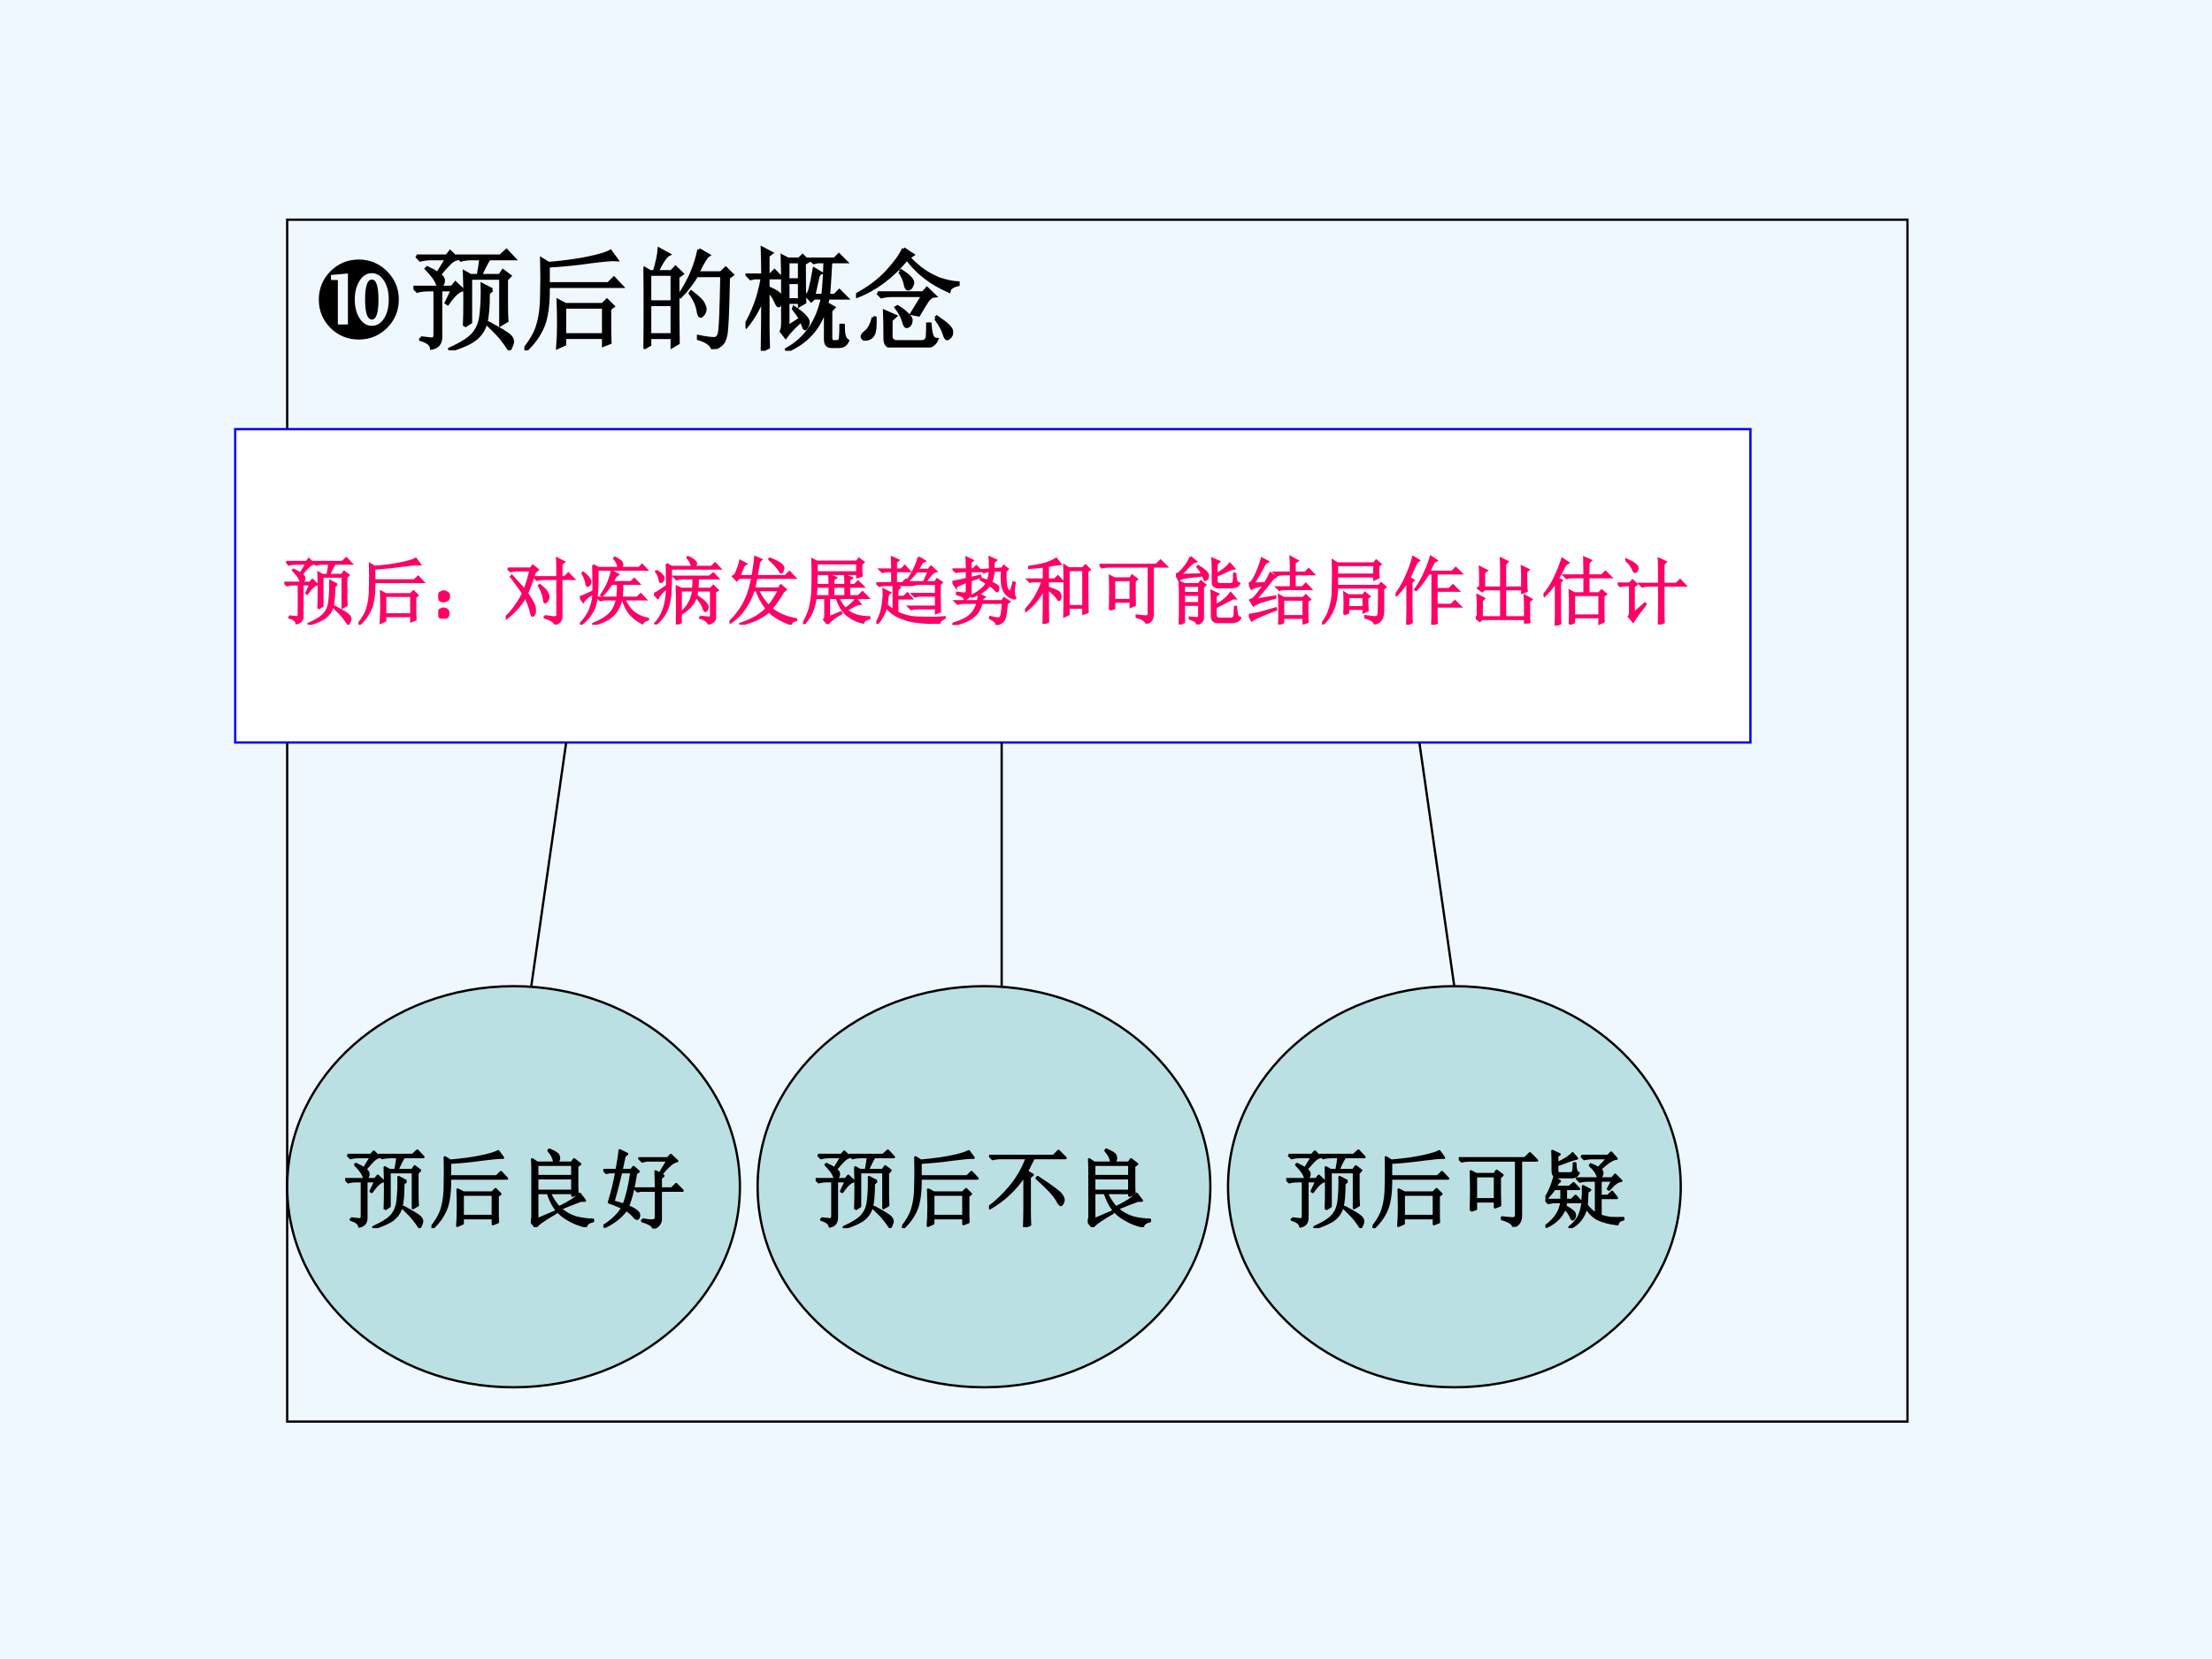 <?xml version="1.0" encoding="UTF-8" standalone="no"?>
<!DOCTYPE svg PUBLIC "-//W3C//DTD SVG 1.1//EN" "http://www.w3.org/Graphics/SVG/1.1/DTD/svg11.dtd">
<svg xmlns="http://www.w3.org/2000/svg" xmlns:xlink="http://www.w3.org/1999/xlink" version="1.1" width="720pt" height="540pt" viewBox="0 0 720 540">
<rect x="0" y="0" width="720" height="540" fill="#333333" stroke="none"/>
<g enable-background="new">
<g>
<g id="Layer-1" data-name="Artifact">
<clipPath id="cp43">
<path transform="matrix(1,0,0,-1,0,540)" d="M 0 0 L 720 0 L 720 540 L 0 540 Z " fill-rule="evenodd"/>
</clipPath>
<g clip-path="url(#cp43)">
<path transform="matrix(1,0,0,-1,0,540)" d="M 0 0 L 720 0 L 720 540 L 0 540 Z " fill="#f0f8ff" fill-rule="evenodd"/>
</g>
</g>
<g id="Layer-1" data-name="P">
<path transform="matrix(1,0,0,-1,0,540)" stroke-width=".75" stroke-linecap="butt" stroke-miterlimit="10" stroke-linejoin="miter" fill="none" stroke="#000000" d="M 93.48 77.28 L 620.88 77.28 L 620.88 468.48 L 93.48 468.48 Z "/>
</g>
<g id="Layer-1" data-name="P">
<clipPath id="cp44">
<path transform="matrix(1,0,0,-1,0,540)" d="M 0 0 L 720 0 L 720 540 L 0 540 Z " fill-rule="evenodd"/>
</clipPath>
<g clip-path="url(#cp44)">
<symbol id="font_2d_77">
<path d="M 0 .361 C 0 .461 .035 .546 .105 .617 C .176 .687 .261 .723 .361 .723 C .461 .723 .546 .687 .617 .617 C .687 .546 .723 .461 .723 .361 C .723 .261 .687 .176 .617 .105 C .546 .035 .461 0 .361 0 C .261 0 .176 .035 .105 .105 C .035 .176 0 .261 0 .361 M .172 .136 L .263 .136 L .263 .597 L .109 .583 L .111 .538 L .172 .538 L .172 .136 M .479 .124 C .524 .124 .56 .146 .589 .19 C .618 .235 .632 .292 .632 .361 C .632 .43 .618 .487 .589 .532 C .56 .577 .524 .6 .479 .6 C .434 .6 .398 .577 .369 .532 C .34 .487 .325 .43 .325 .361 C .325 .293 .34 .236 .369 .191 C .398 .146 .434 .124 .479 .124 M .479 .181 C .439 .181 .418 .241 .418 .361 C .418 .482 .439 .542 .479 .542 C .519 .542 .539 .482 .539 .361 C .539 .241 .519 .181 .479 .181 Z "/>
</symbol>
<use xlink:href="#font_2d_77" transform="matrix(36.024,0,0,-36.024,103.773,110.52)"/>
</g>
</g>
<g id="Layer-1" data-name="P">
<clipPath id="cp46">
<path transform="matrix(1,0,0,-1,0,540)" d="M 0 0 L 720 0 L 720 540 L 0 540 Z " fill-rule="evenodd"/>
</clipPath>
<g clip-path="url(#cp46)">
<symbol id="font_2f_4eb4">
<path d="M .027 .852 L .301 .852 L .332 .891 L .395 .828 C .371 .823 .348 .809 .324 .785 C .303 .764 .273 .73 .234 .684 C .26 .665 .272 .647 .27 .629 C .27 .611 .264 .598 .254 .59 C .246 .582 .241 .578 .238 .578 C .228 .578 .219 .59 .211 .613 C .198 .645 .167 .686 .117 .738 L .125 .746 C .164 .728 .195 .711 .219 .695 L .301 .828 L .156 .828 C .122 .828 .091 .824 .062 .816 L .027 .852 M .066 .113 C .113 .108 .146 .104 .164 .102 C .185 .102 .195 .115 .195 .141 L .195 .547 L .129 .547 C .095 .547 .064 .543 .035 .535 L 0 .57 L .348 .57 L .379 .609 L .445 .547 C .409 .542 .363 .5 .309 .422 L .297 .43 L .352 .547 L .246 .547 L .246 .121 C .246 .064 .219 .03 .164 .02 C .161 .053 .129 .079 .066 .098 L .066 .113 M .461 .219 C .464 .286 .465 .365 .465 .453 C .465 .544 .464 .629 .461 .707 L .516 .676 L .586 .676 C .599 .749 .607 .799 .609 .828 L .523 .828 C .49 .828 .458 .824 .43 .816 L .395 .852 L .785 .852 L .84 .902 L .91 .828 L .684 .828 C .665 .802 .639 .751 .605 .676 L .781 .676 L .809 .719 L .871 .672 L .84 .641 L .84 .402 C .84 .358 .841 .312 .844 .266 L .789 .234 L .789 .652 L .516 .652 L .516 .254 L .461 .219 M .711 .547 L .676 .516 C .676 .391 .668 .299 .652 .242 C .637 .188 .607 .142 .562 .105 C .518 .069 .441 .034 .332 0 L .328 .012 C .443 .064 .517 .113 .551 .16 C .587 .207 .608 .268 .613 .344 C .621 .422 .624 .505 .621 .594 L .711 .547 M .68 .246 C .792 .186 .855 .147 .871 .129 C .887 .113 .895 .096 .895 .078 C .895 .068 .891 .055 .883 .039 C .878 .021 .872 .012 .867 .012 C .862 .012 .857 .017 .852 .027 C .839 .048 .822 .072 .801 .098 C .783 .124 .74 .169 .672 .234 L .68 .246 Z "/>
</symbol>
<symbol id="font_2f_a3e">
<path d="M 0 .012 C .065 .092 .107 .169 .125 .242 C .146 .315 .156 .402 .156 .504 C .159 .608 .159 .715 .156 .824 L .219 .785 C .367 .798 .49 .815 .586 .836 C .682 .857 .746 .876 .777 .895 L .832 .82 C .798 .823 .721 .816 .602 .801 C .479 .783 .35 .77 .215 .762 L .215 .602 L .758 .602 L .809 .652 L .879 .578 L .215 .578 C .217 .422 .202 .302 .168 .219 C .134 .138 .082 .065 .012 0 L 0 .012 M .77 .375 L .77 .176 C .77 .137 .771 .102 .773 .07 L .715 .047 L .715 .117 L .363 .117 L .363 .055 L .301 .027 C .306 .087 .309 .158 .309 .238 C .309 .322 .307 .392 .305 .449 L .371 .414 L .707 .414 L .746 .453 L .801 .398 L .77 .375 M .363 .391 L .363 .141 L .715 .141 L .715 .391 L .363 .391 Z "/>
</symbol>
<symbol id="font_2f_2cb4">
<path d="M .055 .676 L .055 .426 L .258 .426 L .258 .676 L .055 .676 M .055 .402 L .055 .129 L .258 .129 L .258 .402 L .055 .402 M .309 .652 C .309 .348 .31 .148 .312 .055 L .258 .023 L .258 .105 L .055 .105 L .055 .039 L 0 .008 C .003 .13 .004 .251 .004 .371 C .004 .493 .003 .615 0 .734 L .059 .699 L .098 .699 C .124 .788 .138 .855 .141 .902 L .227 .855 C .201 .842 .165 .79 .121 .699 L .25 .699 L .289 .738 L .348 .68 L .309 .652 M .5 .898 L .586 .848 C .565 .835 .533 .781 .488 .688 L .699 .688 L .742 .73 L .801 .672 L .766 .645 C .76 .34 .753 .167 .742 .125 C .734 .086 .721 .059 .703 .043 C .688 .027 .661 .013 .625 0 C .612 .042 .569 .073 .496 .094 L .496 .113 C .561 .1 .608 .094 .637 .094 C .665 .094 .682 .116 .688 .16 C .695 .204 .702 .372 .707 .664 L .48 .664 C .434 .589 .384 .525 .332 .473 L .32 .48 C .375 .564 .415 .638 .441 .703 C .467 .768 .487 .833 .5 .898 M .43 .516 C .492 .469 .529 .434 .539 .41 C .549 .389 .555 .374 .555 .363 C .555 .345 .549 .329 .539 .316 C .529 .303 .521 .297 .516 .297 C .505 .297 .497 .315 .492 .352 C .482 .404 .458 .454 .422 .504 L .43 .516 Z "/>
</symbol>
<symbol id="font_2f_1fb2">
<path d="M .383 .805 L .383 .641 L .488 .641 L .488 .805 L .383 .805 M .383 .617 L .383 .461 L .488 .461 L .488 .617 L .383 .617 M .383 .215 L .496 .289 C .488 .307 .467 .337 .434 .379 L .438 .391 C .49 .357 .523 .329 .539 .309 C .557 .29 .566 .273 .566 .258 C .566 .245 .562 .232 .555 .219 C .547 .206 .542 .199 .539 .199 C .534 .199 .53 .204 .527 .215 C .52 .233 .512 .253 .504 .273 C .444 .221 .397 .172 .363 .125 L .324 .176 C .332 .191 .336 .216 .336 .25 L .336 .645 C .336 .697 .335 .767 .332 .855 L .383 .828 L .484 .828 L .516 .859 L .566 .809 L .531 .789 C .531 .625 .533 .508 .535 .438 L .488 .41 L .488 .438 L .383 .438 L .383 .215 M .746 .477 L .734 .426 L .797 .391 L .77 .363 L .77 .117 C .77 .094 .779 .082 .797 .082 L .824 .082 C .848 .082 .859 .096 .859 .125 C .862 .156 .863 .191 .863 .23 L .883 .23 C .883 .191 .885 .16 .891 .137 C .898 .113 .909 .098 .922 .09 C .914 .072 .904 .059 .891 .051 C .878 .043 .861 .039 .84 .039 L .777 .039 C .741 .039 .723 .06 .723 .102 L .723 .387 C .668 .204 .552 .076 .375 0 L .371 .012 C .543 .108 .651 .263 .695 .477 L .621 .477 L .594 .453 L .551 .5 C .566 .508 .578 .53 .586 .566 C .596 .603 .608 .66 .621 .738 L .68 .703 C .667 .698 .658 .684 .652 .66 C .647 .634 .635 .581 .617 .5 L .699 .5 C .707 .557 .714 .659 .719 .805 L .652 .805 L .617 .797 L .586 .828 L .805 .828 L .844 .867 L .906 .805 L .77 .805 C .762 .659 .755 .557 .75 .5 L .805 .5 L .848 .543 L .914 .477 L .746 .477 M .203 .223 C .203 .186 .204 .122 .207 .031 L .152 .004 C .155 .158 .156 .315 .156 .477 C .122 .385 .073 .299 .008 .219 L 0 .23 C .034 .29 .064 .354 .09 .422 C .116 .492 .137 .572 .152 .66 L .082 .66 L .047 .652 L .016 .684 L .156 .684 C .156 .754 .155 .835 .152 .926 L .234 .883 L .203 .859 L .203 .684 L .223 .684 L .262 .723 L .324 .66 L .203 .66 L .203 .57 C .253 .549 .285 .531 .301 .516 C .316 .5 .324 .484 .324 .469 C .324 .458 .32 .445 .312 .43 C .307 .414 .303 .406 .301 .406 C .293 .406 .284 .419 .273 .445 C .258 .482 .234 .516 .203 .547 L .203 .223 Z "/>
</symbol>
<symbol id="font_2f_1625">
<path d="M .43 .892 L .512 .837 L .477 .814 C .497 .788 .534 .754 .586 .712 C .638 .673 .694 .642 .754 .618 C .816 .598 .872 .586 .922 .583 L .922 .568 C .872 .557 .845 .538 .84 .509 C .678 .579 .552 .677 .461 .802 C .326 .638 .174 .525 .008 .462 L 0 .474 C .112 .534 .206 .604 .281 .685 C .357 .768 .406 .837 .43 .892 M .395 .685 L .406 .693 C .44 .672 .466 .652 .484 .634 C .503 .616 .512 .599 .512 .583 C .512 .578 .509 .57 .504 .56 C .501 .549 .496 .542 .488 .536 C .48 .531 .474 .529 .469 .529 C .458 .529 .451 .543 .445 .572 C .438 .608 .421 .646 .395 .685 M .195 .493 L .605 .493 L .641 .533 L .711 .466 C .685 .464 .663 .449 .645 .423 C .629 .4 .603 .357 .566 .294 L .504 .306 C .53 .348 .564 .402 .605 .47 L .324 .47 C .29 .47 .259 .466 .23 .458 L .195 .493 M .262 .099 C .262 .195 .26 .271 .258 .326 L .355 .283 L .316 .247 L .316 .122 C .311 .076 .329 .052 .371 .052 L .594 .052 C .625 .052 .642 .069 .645 .103 C .647 .139 .648 .176 .648 .212 L .668 .212 C .671 .171 .676 .137 .684 .111 C .691 .087 .707 .074 .73 .072 C .71 .027 .674 .005 .625 .005 L .34 .005 C .283 0 .257 .031 .262 .099 M .719 .263 L .73 .275 C .78 .241 .815 .214 .836 .193 C .857 .172 .866 .152 .863 .134 C .863 .118 .858 .105 .848 .095 C .837 .085 .829 .079 .824 .079 C .814 .079 .805 .094 .797 .122 C .786 .161 .76 .208 .719 .263 M .156 .271 L .172 .267 C .174 .191 .169 .142 .156 .118 C .146 .098 .13 .085 .109 .079 C .089 .074 .074 .074 .066 .079 C .059 .087 .055 .094 .055 .099 C .055 .109 .066 .124 .09 .142 C .118 .165 .141 .208 .156 .271 M .363 .361 L .375 .368 C .417 .342 .448 .318 .469 .294 C .492 .273 .501 .254 .496 .236 C .493 .217 .487 .204 .477 .197 C .469 .191 .462 .189 .457 .189 C .447 .189 .438 .204 .43 .236 C .419 .275 .397 .316 .363 .361 Z "/>
</symbol>
<use xlink:href="#font_2f_4eb4" transform="matrix(36.024,0,0,-36.024,134.579,114.038)"/>
<use xlink:href="#font_2f_a3e" transform="matrix(36.024,0,0,-36.024,170.699,114.038)"/>
<use xlink:href="#font_2f_2cb4" transform="matrix(36.024,0,0,-36.024,209.492,113.616)"/>
<use xlink:href="#font_2f_1fb2" transform="matrix(36.024,0,0,-36.024,242.657,114.179)"/>
<use xlink:href="#font_2f_1625" transform="matrix(36.024,0,0,-36.024,278.636,113.1)"/>
<use xlink:href="#font_2f_4eb4" stroke-width=".029" stroke-linecap="butt" stroke-miterlimit="10" stroke-linejoin="miter" transform="matrix(36.024,0,0,-36.024,134.579,114.038)" fill="none" stroke="#000000"/>
<use xlink:href="#font_2f_a3e" stroke-width=".029" stroke-linecap="butt" stroke-miterlimit="10" stroke-linejoin="miter" transform="matrix(36.024,0,0,-36.024,170.699,114.038)" fill="none" stroke="#000000"/>
<use xlink:href="#font_2f_2cb4" stroke-width=".029" stroke-linecap="butt" stroke-miterlimit="10" stroke-linejoin="miter" transform="matrix(36.024,0,0,-36.024,209.492,113.616)" fill="none" stroke="#000000"/>
<use xlink:href="#font_2f_1fb2" stroke-width=".029" stroke-linecap="butt" stroke-miterlimit="10" stroke-linejoin="miter" transform="matrix(36.024,0,0,-36.024,242.657,114.179)" fill="none" stroke="#000000"/>
<use xlink:href="#font_2f_1625" stroke-width=".029" stroke-linecap="butt" stroke-miterlimit="10" stroke-linejoin="miter" transform="matrix(36.024,0,0,-36.024,278.636,113.1)" fill="none" stroke="#000000"/>
</g>
</g>
<g id="Layer-1" data-name="P">
<path transform="matrix(1,0,0,-1,0,540)" d="M 76.56 298.32 L 569.76 298.32 L 569.76 400.32 L 76.56 400.32 Z " fill="#ffffff" fill-rule="evenodd"/>
<path transform="matrix(1,0,0,-1,0,540)" stroke-width=".75" stroke-linecap="butt" stroke-miterlimit="10" stroke-linejoin="miter" fill="none" stroke="#0000ff" d="M 76.56 298.32 L 569.76 298.32 L 569.76 400.32 L 76.56 400.32 Z "/>
</g>
<g id="Layer-1" data-name="P">
<clipPath id="cp48">
<path transform="matrix(1,0,0,-1,0,540)" d="M 0 0 L 720 0 L 720 540 L 0 540 Z " fill-rule="evenodd"/>
</clipPath>
<g clip-path="url(#cp48)">
<symbol id="font_2f_2d6">
<path d="M .117 .121 C .133 .111 .139 .092 .137 .066 C .137 .043 .128 .026 .109 .016 C .091 .005 .078 0 .07 0 C .062 0 .049 .005 .031 .016 C .013 .026 .003 .044 0 .07 C 0 .096 .008 .113 .023 .121 C .042 .132 .057 .137 .07 .137 C .086 .137 .102 .132 .117 .121 M .117 .355 C .135 .348 .145 .329 .145 .301 C .145 .275 .134 .257 .113 .246 C .092 .238 .078 .234 .07 .234 C .057 .234 .042 .24 .023 .25 C .008 .263 0 .281 0 .305 C .003 .331 .013 .348 .031 .355 C .049 .366 .064 .371 .074 .371 C .085 .371 .099 .366 .117 .355 Z "/>
</symbol>
<symbol id="font_2f_1229">
<path d="M .027 .758 L .336 .758 L .367 .797 L .434 .742 L .395 .711 C .358 .596 .323 .5 .289 .422 C .341 .346 .372 .292 .383 .258 C .393 .227 .397 .199 .395 .176 C .395 .155 .389 .139 .379 .129 C .371 .121 .366 .117 .363 .117 C .353 .117 .344 .139 .336 .184 C .323 .236 .299 .299 .266 .375 C .24 .328 .206 .28 .164 .23 C .122 .181 .069 .13 .004 .078 L 0 .098 C .047 .142 .091 .194 .133 .254 C .177 .316 .211 .372 .234 .422 C .159 .529 .104 .604 .07 .648 L .082 .66 C .139 .598 .197 .534 .254 .469 C .28 .536 .307 .625 .336 .734 L .156 .734 C .122 .734 .091 .73 .062 .723 L .027 .758 M .527 .113 C .608 .1 .656 .095 .672 .098 C .69 .1 .699 .111 .699 .129 L .699 .617 L .516 .617 C .482 .617 .451 .613 .422 .605 L .387 .641 L .699 .641 L .699 .773 C .699 .82 .698 .861 .695 .895 L .789 .848 L .754 .816 L .754 .641 L .797 .641 L .848 .691 L .922 .617 L .754 .617 L .754 .102 C .754 .057 .725 .023 .668 0 C .668 .031 .621 .062 .527 .094 L .527 .113 M .449 .527 L .461 .535 C .516 .491 .548 .457 .559 .434 C .572 .41 .578 .391 .578 .375 C .578 .357 .572 .339 .559 .32 C .546 .305 .538 .297 .535 .297 C .525 .297 .518 .315 .516 .352 C .508 .401 .486 .46 .449 .527 Z "/>
</symbol>
<symbol id="font_2f_2bee">
<path d="M .484 .656 L .441 .578 L .695 .578 L .738 .621 L .801 .555 L .574 .555 C .574 .474 .572 .411 .566 .367 L .777 .367 L .824 .414 L .891 .344 L .602 .344 C .638 .263 .684 .202 .738 .16 C .796 .118 .857 .092 .922 .082 L .922 .07 C .883 .062 .858 .046 .848 .02 C .777 .056 .72 .1 .676 .152 C .634 .207 .603 .271 .582 .344 L .562 .344 C .539 .245 .496 .169 .434 .117 C .374 .065 .289 .026 .18 0 L .18 .012 C .281 .053 .355 .098 .402 .145 C .449 .191 .483 .258 .504 .344 L .371 .344 C .337 .344 .306 .34 .277 .332 L .242 .367 L .508 .367 C .513 .404 .516 .466 .516 .555 L .43 .555 C .38 .482 .337 .428 .301 .395 L .289 .402 C .333 .467 .366 .526 .387 .578 C .408 .633 .423 .682 .434 .727 L .516 .68 L .484 .656 M .18 .809 L .25 .77 L .523 .77 C .521 .788 .516 .807 .508 .828 C .5 .852 .486 .875 .465 .898 L .473 .91 C .533 .879 .564 .857 .566 .844 C .572 .833 .574 .826 .574 .82 C .574 .805 .566 .788 .551 .77 L .801 .77 L .844 .812 L .906 .746 L .238 .746 C .241 .592 .237 .47 .227 .379 C .219 .29 .195 .216 .156 .156 C .12 .099 .073 .048 .016 .004 L .008 .016 C .12 .13 .178 .268 .184 .43 C .108 .383 .061 .344 .043 .312 L 0 .375 C .031 .383 .092 .409 .184 .453 C .184 .622 .182 .741 .18 .809 M .043 .707 C .095 .665 .124 .635 .129 .617 C .137 .602 .141 .589 .141 .578 C .141 .562 .135 .549 .125 .539 C .115 .531 .108 .527 .105 .527 C .095 .527 .089 .54 .086 .566 C .081 .6 .064 .645 .035 .699 L .043 .707 Z "/>
</symbol>
<symbol id="font_2f_2bf5">
<path d="M .172 .82 L .238 .781 L .516 .781 C .513 .799 .508 .816 .5 .832 C .495 .85 .479 .875 .453 .906 L .461 .914 C .508 .893 .538 .875 .551 .859 C .564 .846 .57 .836 .57 .828 C .57 .815 .56 .799 .539 .781 L .781 .781 L .828 .828 L .895 .758 L .23 .758 C .23 .615 .228 .507 .223 .434 C .22 .363 .206 .29 .18 .215 C .154 .142 .102 .07 .023 0 L .016 .012 C .122 .124 .176 .288 .176 .504 C .108 .439 .066 .391 .051 .359 L 0 .414 C .021 .419 .079 .456 .176 .523 C .176 .643 .174 .742 .172 .82 M .035 .727 C .074 .703 .1 .682 .113 .664 C .126 .648 .132 .633 .129 .617 C .126 .602 .117 .589 .102 .578 C .089 .568 .079 .579 .074 .613 C .069 .647 .053 .682 .027 .719 L .035 .727 M .625 .105 C .708 .095 .754 .091 .762 .094 C .77 .096 .773 .104 .773 .117 L .773 .461 L .586 .461 C .576 .331 .507 .228 .379 .152 L .371 .164 C .462 .242 .516 .341 .531 .461 L .363 .461 L .363 .027 L .309 .004 C .311 .087 .312 .171 .312 .254 C .312 .34 .311 .426 .309 .512 L .371 .484 L .531 .484 C .534 .526 .535 .573 .535 .625 L .398 .625 C .365 .625 .333 .621 .305 .613 L .27 .648 L .75 .648 L .805 .691 L .867 .625 L .594 .625 C .594 .57 .592 .523 .59 .484 L .766 .484 L .805 .523 L .863 .465 L .828 .445 L .828 .102 C .828 .076 .822 .057 .809 .047 C .798 .034 .776 .021 .742 .008 C .724 .047 .685 .074 .625 .09 L .625 .105 M .582 .383 C .65 .339 .69 .306 .703 .285 C .719 .267 .727 .25 .727 .234 C .727 .221 .723 .208 .715 .195 C .707 .185 .701 .18 .695 .18 C .688 .18 .678 .197 .668 .23 C .652 .275 .621 .322 .574 .371 L .582 .383 Z "/>
</symbol>
<symbol id="font_2f_a01">
<path d="M .312 .66 C .32 .702 .327 .745 .332 .789 C .34 .836 .345 .879 .348 .918 L .43 .883 L .402 .855 C .384 .751 .372 .686 .367 .66 L .758 .66 L .812 .715 L .887 .637 L .363 .637 C .355 .587 .345 .539 .332 .492 L .668 .492 L .695 .535 L .762 .477 L .727 .449 C .68 .363 .626 .286 .566 .219 C .652 .148 .764 .1 .902 .074 L .902 .062 C .863 .055 .839 .036 .828 .008 C .706 .052 .608 .109 .535 .18 C .434 .094 .305 .034 .148 0 L .145 .012 C .306 .066 .424 .135 .5 .219 C .443 .294 .397 .378 .363 .469 L .328 .469 C .299 .383 .259 .301 .207 .223 C .158 .147 .091 .082 .008 .027 L 0 .039 C .042 .076 .082 .121 .121 .176 C .163 .23 .198 .292 .227 .359 C .258 .43 .285 .522 .309 .637 L .129 .637 L .098 .602 L .047 .656 L .078 .676 C .115 .759 .137 .823 .145 .867 L .223 .824 L .191 .801 C .165 .736 .146 .689 .133 .66 L .312 .66 M .383 .469 C .424 .385 .474 .314 .531 .254 C .581 .311 .626 .383 .668 .469 L .383 .469 M .547 .898 C .622 .867 .672 .841 .695 .82 C .719 .802 .73 .784 .73 .766 C .73 .758 .727 .746 .719 .73 C .714 .715 .708 .707 .703 .707 C .695 .707 .685 .719 .672 .742 C .648 .781 .604 .829 .539 .887 L .547 .898 Z "/>
</symbol>
<symbol id="font_2f_1285">
<path d="M .184 .824 L .184 .703 L .734 .703 L .734 .824 L .184 .824 M .41 .508 L .41 .379 L .574 .379 L .574 .508 L .41 .508 M 0 .008 C .044 .081 .076 .154 .094 .227 C .112 .299 .122 .376 .125 .457 C .128 .538 .129 .615 .129 .688 C .129 .76 .128 .824 .125 .879 L .184 .848 L .727 .848 L .758 .887 L .82 .84 L .789 .812 C .789 .737 .79 .685 .793 .656 L .734 .637 L .734 .68 L .184 .68 C .184 .565 .181 .475 .176 .41 C .171 .345 .158 .279 .137 .211 C .116 .143 .074 .073 .012 0 L 0 .008 M .301 .355 L .168 .355 L .172 .379 L .359 .379 L .359 .508 L .312 .508 L .18 .508 L .18 .531 L .359 .531 C .359 .607 .358 .652 .355 .668 L .445 .629 L .41 .602 L .41 .531 L .574 .531 C .574 .589 .573 .633 .57 .664 L .66 .625 L .625 .602 L .625 .531 L .699 .531 L .746 .578 L .816 .508 L .625 .508 L .625 .379 L .75 .379 L .805 .434 L .883 .355 L .477 .355 C .503 .298 .535 .249 .574 .207 C .637 .251 .685 .296 .719 .34 L .773 .277 C .747 .277 .686 .249 .59 .191 C .629 .158 .674 .133 .727 .117 C .781 .102 .839 .094 .898 .094 L .898 .078 C .852 .068 .824 .048 .816 .02 C .746 .033 .676 .065 .605 .117 C .538 .172 .488 .251 .457 .355 L .352 .355 L .352 .094 L .512 .16 L .52 .148 C .423 .091 .361 .043 .332 .004 L .285 .062 C .298 .076 .303 .094 .301 .117 L .301 .355 Z "/>
</symbol>
<symbol id="font_2f_43bb">
<path d="M .574 .902 L .656 .852 L .625 .84 C .602 .803 .579 .768 .559 .734 L .707 .734 L .742 .777 L .809 .715 C .777 .712 .729 .663 .664 .566 L .801 .566 L .824 .605 L .887 .562 L .859 .535 C .859 .345 .861 .223 .863 .168 L .809 .145 L .809 .211 L .547 .211 C .526 .211 .501 .207 .473 .199 L .438 .234 L .809 .234 L .809 .383 L .598 .383 C .577 .383 .552 .379 .523 .371 L .488 .406 L .809 .406 L .809 .543 L .574 .543 C .553 .543 .529 .539 .5 .531 L .465 .566 L .645 .566 L .711 .711 L .547 .711 C .518 .672 .48 .63 .434 .586 L .426 .594 C .499 .698 .548 .801 .574 .902 M .012 0 L 0 .008 C .047 .089 .076 .172 .086 .258 C .099 .346 .103 .415 .098 .465 L .184 .422 C .168 .414 .158 .396 .152 .367 C .15 .341 .146 .303 .141 .254 C .18 .22 .211 .197 .234 .184 L .234 .527 L .113 .527 C .092 .527 .068 .523 .039 .516 L .004 .551 L .215 .551 L .215 .715 L .156 .715 C .135 .715 .111 .711 .082 .703 L .047 .738 L .215 .738 C .215 .79 .214 .845 .211 .902 L .297 .863 L .266 .836 L .266 .738 L .34 .738 L .387 .785 L .449 .715 L .266 .715 L .266 .551 L .352 .551 L .402 .598 L .465 .527 L .238 .527 L .316 .492 L .285 .461 L .285 .367 L .375 .367 L .422 .414 L .48 .344 L .285 .344 L .285 .152 C .376 .111 .464 .089 .547 .086 C .633 .083 .695 .082 .734 .082 C .807 .082 .871 .085 .926 .09 L .926 .078 C .879 .057 .855 .035 .855 .012 C .777 .009 .689 .013 .59 .023 C .493 .031 .406 .052 .328 .086 C .25 .117 .186 .164 .137 .227 C .103 .13 .061 .055 .012 0 Z "/>
</symbol>
<symbol id="font_2f_8ef">
<path d="M .195 .754 C .195 .816 .194 .87 .191 .914 L .273 .875 L .246 .852 L .246 .754 L .281 .754 L .324 .797 L .391 .73 L .246 .73 L .246 .637 C .29 .647 .333 .658 .375 .668 L .379 .652 C .335 .637 .29 .621 .246 .605 L .246 .438 C .249 .401 .223 .371 .168 .348 C .165 .376 .13 .4 .062 .418 L .062 .438 C .107 .432 .139 .428 .16 .426 C .184 .426 .195 .439 .195 .465 L .195 .586 C .096 .549 .047 .526 .047 .516 L 0 .586 C .018 .586 .083 .599 .195 .625 L .195 .73 L .141 .73 C .107 .73 .076 .727 .047 .719 L .012 .754 L .195 .754 M .508 .754 L .508 .809 C .508 .845 .507 .882 .504 .918 L .59 .879 L .559 .852 L .559 .758 L .672 .766 L .695 .801 L .75 .758 L .723 .734 C .72 .719 .719 .694 .719 .66 C .719 .624 .721 .583 .727 .539 C .732 .497 .751 .465 .785 .441 C .803 .491 .818 .536 .828 .578 L .844 .574 C .836 .522 .832 .482 .832 .453 C .832 .424 .837 .4 .848 .379 C .855 .366 .853 .359 .84 .359 C .835 .359 .819 .365 .793 .375 C .767 .385 .742 .405 .719 .434 C .698 .465 .684 .497 .676 .531 C .671 .565 .668 .603 .668 .645 C .668 .684 .669 .716 .672 .742 L .559 .734 C .553 .672 .542 .62 .523 .578 C .56 .562 .586 .548 .602 .535 C .62 .525 .626 .509 .621 .488 C .618 .467 .613 .457 .605 .457 C .6 .457 .592 .464 .582 .477 C .561 .5 .535 .522 .504 .543 C .462 .48 .383 .427 .266 .383 L .258 .395 C .365 .449 .434 .507 .465 .566 C .449 .579 .422 .596 .383 .617 L .391 .629 C .424 .618 .454 .608 .48 .598 C .493 .632 .503 .676 .508 .73 L .453 .727 L .426 .715 L .387 .746 L .508 .754 M .344 .324 C .352 .353 .357 .384 .359 .418 L .434 .379 L .406 .359 L .398 .324 L .676 .324 L .699 .363 L .77 .316 L .738 .293 C .73 .207 .723 .148 .715 .117 C .71 .089 .698 .065 .68 .047 C .661 .029 .634 .016 .598 .008 C .6 .034 .57 .062 .508 .094 L .512 .109 C .569 .094 .607 .087 .625 .09 C .646 .09 .66 .109 .668 .148 C .676 .19 .681 .241 .684 .301 L .395 .301 C .382 .249 .363 .206 .34 .172 C .316 .138 .28 .107 .23 .078 C .181 .047 .107 .021 .008 0 L 0 .016 C .115 .049 .195 .089 .242 .133 C .289 .177 .322 .233 .34 .301 L .164 .301 C .13 .301 .099 .297 .07 .289 L .035 .324 L .344 .324 Z "/>
</symbol>
<symbol id="font_2f_abc">
<path d="M .309 .473 C .309 .233 .31 .086 .312 .031 L .25 0 C .253 .078 .254 .236 .254 .473 C .223 .413 .186 .357 .145 .305 C .103 .255 .057 .211 .008 .172 L 0 .184 C .06 .249 .109 .315 .148 .383 C .188 .453 .216 .518 .234 .578 L .102 .578 L .066 .57 L .035 .602 L .254 .602 L .254 .777 C .217 .772 .151 .766 .055 .758 L .055 .773 C .143 .786 .216 .801 .273 .816 C .331 .835 .38 .857 .422 .883 L .477 .812 C .406 .805 .35 .796 .309 .785 L .309 .602 L .402 .602 L .445 .645 L .508 .578 L .309 .578 L .309 .492 C .408 .461 .461 .435 .469 .414 C .477 .396 .48 .382 .48 .371 C .48 .358 .478 .346 .473 .336 C .467 .328 .464 .324 .461 .324 C .453 .324 .444 .333 .434 .352 C .418 .378 .376 .418 .309 .473 M .844 .715 C .844 .421 .845 .236 .848 .16 L .789 .137 L .789 .219 L .59 .219 L .59 .129 L .531 .102 C .534 .216 .535 .337 .535 .465 C .535 .595 .534 .704 .531 .793 L .59 .754 L .781 .754 L .82 .793 L .875 .738 L .844 .715 M .59 .73 L .59 .242 L .789 .242 L .789 .73 L .59 .73 Z "/>
</symbol>
<symbol id="font_2f_a1f">
<path d="M 0 .797 L .77 .797 L .828 .855 L .91 .773 L .723 .773 L .723 .137 C .725 .069 .697 .023 .637 0 C .632 .036 .587 .066 .504 .09 L .504 .109 C .543 .104 .581 .1 .617 .098 C .656 .095 .673 .113 .668 .152 L .668 .773 L .129 .773 C .095 .773 .064 .77 .035 .762 L 0 .797 M .141 .188 C .143 .279 .145 .358 .145 .426 C .145 .496 .143 .569 .141 .645 L .203 .613 L .418 .613 L .441 .652 L .508 .602 L .477 .574 L .477 .406 C .477 .362 .478 .31 .48 .25 L .422 .227 L .422 .297 L .199 .297 L .199 .207 L .141 .188 M .199 .59 L .199 .32 L .422 .32 L .422 .59 L .199 .59 Z "/>
</symbol>
<symbol id="font_2f_372d">
<path d="M .199 .914 L .27 .855 C .241 .848 .206 .822 .164 .777 C .122 .73 .089 .695 .062 .672 L .359 .68 C .336 .724 .314 .758 .293 .781 L .301 .793 C .345 .767 .379 .742 .402 .719 C .426 .698 .436 .677 .434 .656 C .434 .638 .428 .624 .418 .613 C .408 .605 .4 .602 .395 .602 C .389 .602 .387 .605 .387 .613 C .382 .626 .375 .643 .367 .664 C .323 .659 .263 .652 .188 .645 C .112 .637 .062 .624 .039 .605 L 0 .68 C .026 .68 .061 .707 .105 .762 C .15 .816 .181 .867 .199 .914 M .051 0 C .053 .055 .055 .155 .055 .301 C .055 .447 .053 .539 .051 .578 L .109 .547 L .309 .547 L .34 .586 L .398 .535 L .367 .508 L .367 .109 C .372 .06 .346 .023 .289 0 C .286 .034 .253 .06 .188 .078 L .188 .094 C .237 .089 .271 .086 .289 .086 C .307 .086 .316 .1 .316 .129 L .316 .266 L .109 .266 L .109 .031 L .051 0 M .109 .523 L .109 .426 L .316 .426 L .316 .523 L .109 .523 M .109 .402 L .109 .289 L .316 .289 L .316 .402 L .109 .402 M .5 .574 C .5 .757 .499 .862 .496 .891 L .586 .852 L .551 .82 L .551 .684 C .632 .725 .691 .772 .73 .824 L .789 .758 L .754 .754 C .678 .715 .611 .685 .551 .664 L .551 .59 C .551 .561 .57 .547 .609 .547 L .742 .547 C .768 .549 .783 .562 .785 .586 C .788 .612 .789 .646 .789 .688 L .805 .688 C .807 .656 .811 .628 .816 .602 C .822 .578 .836 .562 .859 .555 C .844 .521 .806 .504 .746 .504 L .582 .504 C .527 .501 .5 .525 .5 .574 M .488 .102 C .488 .305 .487 .422 .484 .453 L .574 .41 L .539 .383 L .539 .258 C .63 .307 .698 .363 .742 .426 L .805 .352 L .77 .352 C .684 .305 .607 .266 .539 .234 L .539 .137 C .539 .095 .559 .076 .598 .078 L .75 .078 C .779 .081 .794 .099 .797 .133 C .797 .164 .798 .199 .801 .238 L .816 .238 C .819 .194 .823 .159 .828 .133 C .836 .109 .85 .095 .871 .09 C .858 .053 .819 .034 .754 .031 L .574 .031 C .52 .031 .491 .055 .488 .102 Z "/>
</symbol>
<symbol id="font_2f_3503">
<path d="M .57 .703 C .57 .81 .569 .88 .566 .914 L .66 .863 L .621 .836 L .621 .703 L .766 .703 L .812 .75 L .879 .68 L .621 .68 L .621 .504 L .727 .504 L .773 .551 L .84 .48 L .508 .48 C .474 .48 .443 .477 .414 .469 L .379 .504 L .57 .504 L .57 .68 L .473 .68 C .439 .68 .408 .676 .379 .668 L .344 .703 L .57 .703 M .41 0 C .413 .057 .414 .124 .414 .199 C .414 .275 .413 .34 .41 .395 L .473 .359 L .738 .359 L .773 .395 L .828 .34 L .793 .316 L .793 .156 C .793 .099 .794 .059 .797 .035 L .742 .012 L .742 .09 L .465 .09 L .465 .027 L .41 0 M .465 .336 L .465 .113 L .742 .113 L .742 .336 L .465 .336 M .09 .336 L .359 .379 L .359 .363 C .328 .355 .279 .341 .211 .32 C .143 .302 .094 .281 .062 .258 L .02 .328 C .04 .336 .06 .349 .078 .367 C .096 .385 .139 .441 .207 .535 C .176 .53 .146 .523 .117 .516 C .089 .51 .061 .5 .035 .484 L 0 .555 C .026 .555 .056 .591 .09 .664 C .126 .74 .155 .816 .176 .895 L .258 .852 L .223 .832 C .168 .728 .115 .635 .062 .555 L .219 .559 C .25 .608 .275 .654 .293 .695 L .363 .645 L .328 .625 C .255 .529 .176 .432 .09 .336 M .039 .055 L 0 .129 C .036 .134 .079 .142 .129 .152 C .181 .165 .26 .188 .367 .219 L .371 .203 C .178 .128 .068 .078 .039 .055 Z "/>
</symbol>
<symbol id="font_2f_1270">
<path d="M .355 .371 L .355 .234 L .562 .234 L .562 .371 L .355 .371 M .301 .137 C .303 .186 .305 .236 .305 .285 C .305 .335 .303 .383 .301 .43 L .355 .395 L .555 .395 L .582 .43 L .641 .379 L .613 .359 C .613 .331 .613 .303 .613 .277 C .613 .251 .615 .221 .617 .188 L .562 .164 L .562 .211 L .355 .211 L .355 .16 L .301 .137 M .203 .805 L .203 .676 L .707 .676 L .707 .805 L .203 .805 M .586 .113 C .656 .103 .701 .098 .719 .098 C .74 .098 .754 .107 .762 .125 C .77 .146 .773 .271 .773 .5 L .203 .5 C .201 .388 .184 .292 .152 .211 C .121 .133 .073 .062 .008 0 L 0 .012 C .052 .079 .089 .151 .109 .227 C .133 .305 .145 .383 .145 .461 C .147 .542 .148 .615 .148 .68 C .148 .745 .147 .807 .145 .867 L .207 .828 L .703 .828 L .734 .867 L .793 .816 L .762 .793 C .762 .707 .763 .655 .766 .637 L .707 .609 L .707 .652 L .203 .652 L .203 .523 L .77 .523 L .801 .559 L .859 .508 L .828 .484 C .828 .312 .828 .21 .828 .176 C .828 .142 .822 .111 .809 .082 C .796 .051 .764 .026 .715 .008 C .712 .039 .669 .068 .586 .094 L .586 .113 Z "/>
</symbol>
<symbol id="font_2f_58c">
<path d="M .555 .246 L .555 .117 C .555 .094 .556 .062 .559 .023 L .496 0 C .499 .078 .5 .142 .5 .191 L .5 .695 L .445 .695 C .391 .602 .335 .526 .277 .469 L .266 .477 C .326 .562 .372 .647 .406 .73 C .443 .814 .466 .878 .477 .922 L .555 .871 L .52 .852 C .493 .797 .471 .753 .453 .719 L .766 .719 L .816 .77 L .891 .695 L .555 .695 L .555 .484 L .727 .484 L .777 .535 L .852 .461 L .555 .461 L .555 .27 L .754 .27 L .805 .32 L .879 .246 L .555 .246 M .215 .168 C .215 .116 .216 .07 .219 .031 L .156 0 C .159 .083 .16 .155 .16 .215 L .16 .586 C .113 .513 .064 .451 .012 .398 L 0 .406 C .044 .466 .083 .53 .117 .598 C .151 .668 .177 .729 .195 .781 C .214 .833 .228 .879 .238 .918 L .316 .871 L .285 .848 C .243 .757 .211 .686 .188 .637 L .242 .602 L .215 .578 L .215 .168 Z "/>
</symbol>
<symbol id="font_2f_82a">
<path d="M .684 .703 L .684 .551 C .684 .525 .686 .488 .691 .441 L .629 .418 L .629 .465 L .398 .465 L .398 .086 L .668 .086 L .668 .258 C .668 .294 .667 .335 .664 .379 L .754 .328 L .723 .305 L .723 .16 C .723 .113 .724 .066 .727 .02 L .668 0 L .668 .062 L .082 .062 L .055 .035 L 0 .078 L .027 .105 L .027 .258 C .027 .297 .026 .34 .023 .387 L .113 .34 L .082 .312 L .082 .086 L .344 .086 L .344 .465 L .117 .465 L .086 .438 L .031 .48 L .059 .504 L .059 .664 C .059 .695 .057 .729 .055 .766 L .148 .719 L .113 .695 L .113 .488 L .344 .488 L .344 .746 C .344 .793 .342 .839 .34 .883 L .43 .84 L .398 .805 L .398 .488 L .629 .488 L .629 .664 C .629 .695 .628 .732 .625 .773 L .715 .73 L .684 .703 Z "/>
</symbol>
<symbol id="font_2f_560">
<path d="M .414 .414 L .414 .137 L .758 .137 L .758 .414 L .414 .414 M .355 .02 C .358 .066 .359 .143 .359 .25 C .359 .357 .358 .431 .355 .473 L .418 .438 L .555 .438 L .555 .656 L .406 .656 C .372 .656 .341 .652 .312 .645 L .277 .68 L .555 .68 C .555 .799 .553 .88 .551 .922 L .641 .883 L .609 .848 L .609 .68 L .789 .68 L .84 .73 L .914 .656 L .609 .656 L .609 .438 L .75 .438 L .789 .477 L .848 .426 L .812 .402 L .812 .176 C .812 .137 .814 .096 .816 .055 L .758 .027 L .758 .113 L .414 .113 L .414 .043 L .355 .02 M .195 .637 L .246 .613 L .223 .586 L .223 .191 C .223 .145 .224 .091 .227 .031 L .164 0 C .167 .073 .168 .13 .168 .172 L .168 .586 C .118 .516 .066 .454 .012 .402 L 0 .414 C .06 .484 .109 .56 .148 .641 C .188 .724 .223 .812 .254 .906 L .336 .852 L .297 .828 C .26 .758 .227 .694 .195 .637 Z "/>
</symbol>
<symbol id="font_2f_41d1">
<path d="M .113 .871 L .117 .883 C .174 .857 .214 .835 .234 .816 C .258 .798 .27 .78 .27 .762 C .27 .743 .264 .73 .254 .723 C .246 .715 .241 .711 .238 .711 C .225 .711 .214 .727 .203 .758 C .185 .797 .155 .835 .113 .871 M .219 .152 L .371 .285 L .379 .273 C .288 .156 .232 .078 .211 .039 L .152 .105 C .163 .121 .168 .146 .168 .18 L .168 .531 L .066 .531 L .102 .531 C .086 .531 .064 .527 .035 .52 L 0 .555 L .16 .555 L .203 .598 L .258 .543 L .219 .516 L .219 .152 M .562 .551 C .562 .725 .561 .839 .559 .891 L .652 .848 L .621 .816 L .621 .551 L .797 .551 L .848 .602 L .918 .527 L .621 .527 L .621 .172 C .621 .12 .622 .072 .625 .027 L .559 0 C .561 .081 .562 .142 .562 .184 L .562 .527 L .363 .527 L .422 .527 C .391 .527 .361 .523 .332 .516 L .297 .551 L .562 .551 Z "/>
</symbol>
<use xlink:href="#font_2f_4eb4" transform="matrix(24,0,0,-24,92.565,203.344)" fill="#ff0066"/>
<use xlink:href="#font_2f_a3e" transform="matrix(24,0,0,-24,116.685,203.344)" fill="#ff0066"/>
<use xlink:href="#font_2f_2d6" transform="matrix(24,0,0,-24,142.68,201.375)" fill="#ff0066"/>
<use xlink:href="#font_2f_1229" transform="matrix(24,0,0,-24,164.644,203.25)" fill="#ff0066"/>
<use xlink:href="#font_2f_2bee" transform="matrix(24,0,0,-24,188.764,203.344)" fill="#ff0066"/>
<use xlink:href="#font_2f_2bf5" transform="matrix(24,0,0,-24,212.884,203.25)" fill="#ff0066"/>
<use xlink:href="#font_2f_a01" transform="matrix(24,0,0,-24,237.472,203.344)" fill="#ff0066"/>
<use xlink:href="#font_2f_1285" transform="matrix(24,0,0,-24,261.405,203.156)" fill="#ff0066"/>
<use xlink:href="#font_2f_43bb" transform="matrix(24,0,0,-24,285.244,203.062)" fill="#ff0066"/>
<use xlink:href="#font_2f_8ef" transform="matrix(24,0,0,-24,310.02,203.438)" fill="#ff0066"/>
<use xlink:href="#font_2f_abc" transform="matrix(24,0,0,-24,333.671,203.062)" fill="#ff0066"/>
<use xlink:href="#font_2f_a1f" transform="matrix(24,0,0,-24,357.885,202.969)" fill="#ff0066"/>
<use xlink:href="#font_2f_372d" transform="matrix(24,0,0,-24,382.755,203.25)" fill="#ff0066"/>
<use xlink:href="#font_2f_3503" transform="matrix(24,0,0,-24,406.5,203.25)" fill="#ff0066"/>
<use xlink:href="#font_2f_1270" transform="matrix(24,0,0,-24,430.339,203.25)" fill="#ff0066"/>
<use xlink:href="#font_2f_58c" transform="matrix(24,0,0,-24,454.271,203.344)" fill="#ff0066"/>
<use xlink:href="#font_2f_82a" transform="matrix(24,0,0,-24,480.36,202.969)" fill="#ff0066"/>
<use xlink:href="#font_2f_560" transform="matrix(24,0,0,-24,502.417,203.625)" fill="#ff0066"/>
<use xlink:href="#font_2f_41d1" transform="matrix(24,0,0,-24,526.538,203.25)" fill="#ff0066"/>
<use xlink:href="#font_2f_4eb4" stroke-width=".029" stroke-linecap="butt" stroke-miterlimit="10" stroke-linejoin="miter" transform="matrix(24,0,0,-24,92.565,203.344)" fill="none" stroke="#ff0066"/>
<use xlink:href="#font_2f_a3e" stroke-width=".029" stroke-linecap="butt" stroke-miterlimit="10" stroke-linejoin="miter" transform="matrix(24,0,0,-24,116.685,203.344)" fill="none" stroke="#ff0066"/>
<use xlink:href="#font_2f_2d6" stroke-width=".029" stroke-linecap="butt" stroke-miterlimit="10" stroke-linejoin="miter" transform="matrix(24,0,0,-24,142.68,201.375)" fill="none" stroke="#ff0066"/>
<use xlink:href="#font_2f_1229" stroke-width=".029" stroke-linecap="butt" stroke-miterlimit="10" stroke-linejoin="miter" transform="matrix(24,0,0,-24,164.644,203.25)" fill="none" stroke="#ff0066"/>
<use xlink:href="#font_2f_2bee" stroke-width=".029" stroke-linecap="butt" stroke-miterlimit="10" stroke-linejoin="miter" transform="matrix(24,0,0,-24,188.764,203.344)" fill="none" stroke="#ff0066"/>
<use xlink:href="#font_2f_2bf5" stroke-width=".029" stroke-linecap="butt" stroke-miterlimit="10" stroke-linejoin="miter" transform="matrix(24,0,0,-24,212.884,203.25)" fill="none" stroke="#ff0066"/>
<use xlink:href="#font_2f_a01" stroke-width=".029" stroke-linecap="butt" stroke-miterlimit="10" stroke-linejoin="miter" transform="matrix(24,0,0,-24,237.472,203.344)" fill="none" stroke="#ff0066"/>
<use xlink:href="#font_2f_1285" stroke-width=".029" stroke-linecap="butt" stroke-miterlimit="10" stroke-linejoin="miter" transform="matrix(24,0,0,-24,261.405,203.156)" fill="none" stroke="#ff0066"/>
<use xlink:href="#font_2f_43bb" stroke-width=".029" stroke-linecap="butt" stroke-miterlimit="10" stroke-linejoin="miter" transform="matrix(24,0,0,-24,285.244,203.062)" fill="none" stroke="#ff0066"/>
<use xlink:href="#font_2f_8ef" stroke-width=".029" stroke-linecap="butt" stroke-miterlimit="10" stroke-linejoin="miter" transform="matrix(24,0,0,-24,310.02,203.438)" fill="none" stroke="#ff0066"/>
<use xlink:href="#font_2f_abc" stroke-width=".029" stroke-linecap="butt" stroke-miterlimit="10" stroke-linejoin="miter" transform="matrix(24,0,0,-24,333.671,203.062)" fill="none" stroke="#ff0066"/>
<use xlink:href="#font_2f_a1f" stroke-width=".029" stroke-linecap="butt" stroke-miterlimit="10" stroke-linejoin="miter" transform="matrix(24,0,0,-24,357.885,202.969)" fill="none" stroke="#ff0066"/>
<use xlink:href="#font_2f_372d" stroke-width=".029" stroke-linecap="butt" stroke-miterlimit="10" stroke-linejoin="miter" transform="matrix(24,0,0,-24,382.755,203.25)" fill="none" stroke="#ff0066"/>
<use xlink:href="#font_2f_3503" stroke-width=".029" stroke-linecap="butt" stroke-miterlimit="10" stroke-linejoin="miter" transform="matrix(24,0,0,-24,406.5,203.25)" fill="none" stroke="#ff0066"/>
<use xlink:href="#font_2f_1270" stroke-width=".029" stroke-linecap="butt" stroke-miterlimit="10" stroke-linejoin="miter" transform="matrix(24,0,0,-24,430.339,203.25)" fill="none" stroke="#ff0066"/>
<use xlink:href="#font_2f_58c" stroke-width=".029" stroke-linecap="butt" stroke-miterlimit="10" stroke-linejoin="miter" transform="matrix(24,0,0,-24,454.271,203.344)" fill="none" stroke="#ff0066"/>
<use xlink:href="#font_2f_82a" stroke-width=".029" stroke-linecap="butt" stroke-miterlimit="10" stroke-linejoin="miter" transform="matrix(24,0,0,-24,480.36,202.969)" fill="none" stroke="#ff0066"/>
<use xlink:href="#font_2f_560" stroke-width=".029" stroke-linecap="butt" stroke-miterlimit="10" stroke-linejoin="miter" transform="matrix(24,0,0,-24,502.417,203.625)" fill="none" stroke="#ff0066"/>
<use xlink:href="#font_2f_41d1" stroke-width=".029" stroke-linecap="butt" stroke-miterlimit="10" stroke-linejoin="miter" transform="matrix(24,0,0,-24,526.538,203.25)" fill="none" stroke="#ff0066"/>
</g>
</g>
<g id="Layer-1" data-name="P">
<path transform="matrix(1,0,0,-1,0,540)" d="M 93.48 153.72 C 93.48 189.77 126.47 219 167.16 219 C 207.85 219 240.84 189.77 240.84 153.72 C 240.84 117.67 207.85 88.44 167.16 88.44 C 126.47 88.44 93.48 117.67 93.48 153.72 Z " fill="#bbe0e3" fill-rule="evenodd"/>
<path transform="matrix(1,0,0,-1,0,540)" stroke-width=".75" stroke-linecap="butt" stroke-linejoin="round" fill="none" stroke="#000000" d="M 93.48 153.72 C 93.48 189.77 126.47 219 167.16 219 C 207.85 219 240.84 189.77 240.84 153.72 C 240.84 117.67 207.85 88.44 167.16 88.44 C 126.47 88.44 93.48 117.67 93.48 153.72 Z "/>
</g>
<g id="Layer-1" data-name="P">
<clipPath id="cp49">
<path transform="matrix(1,0,0,-1,0,540)" d="M 0 0 L 720 0 L 720 540 L 0 540 Z " fill-rule="evenodd"/>
</clipPath>
<g clip-path="url(#cp49)">
<symbol id="font_2f_389f">
<path d="M .074 .57 L .074 .422 L .484 .422 L .484 .57 L .074 .57 M .539 .711 L .539 .488 C .539 .46 .54 .426 .543 .387 L .484 .367 L .484 .398 L .219 .398 C .25 .331 .286 .275 .328 .23 C .443 .285 .523 .337 .57 .387 L .629 .309 L .582 .309 C .504 .28 .424 .249 .344 .215 C .396 .168 .456 .134 .523 .113 C .594 .095 .66 .086 .723 .086 L .723 .07 C .676 .06 .648 .039 .641 .008 C .565 .026 .499 .052 .441 .086 C .384 .117 .336 .156 .297 .203 C .258 .253 .225 .318 .199 .398 L .074 .398 L .074 .09 L .285 .18 L .293 .168 C .16 .092 .081 .036 .055 0 L 0 .07 C .013 .081 .02 .096 .02 .117 L .02 .68 C .02 .721 .018 .758 .016 .789 L .074 .75 L .273 .75 C .271 .797 .249 .844 .207 .891 L .215 .902 C .28 .874 .315 .852 .32 .836 C .326 .823 .328 .812 .328 .805 C .328 .784 .319 .766 .301 .75 L .477 .75 L .504 .789 L .574 .734 L .539 .711 M .074 .727 L .074 .594 L .484 .594 L .484 .727 L .074 .727 Z "/>
</symbol>
<symbol id="font_2f_fad">
<path d="M .453 .105 C .526 .092 .57 .089 .586 .094 C .602 .096 .611 .109 .613 .133 L .613 .441 L .434 .441 L .398 .434 L .367 .465 L .613 .465 C .613 .538 .612 .604 .609 .664 L .656 .637 L .75 .793 L .504 .793 L .453 .781 L .418 .816 L .75 .816 L .785 .855 L .859 .785 C .828 .78 .797 .762 .766 .73 C .734 .702 .703 .668 .672 .629 L .699 .613 L .668 .586 L .668 .465 L .797 .465 L .848 .516 L .922 .441 L .668 .441 L .668 .117 C .671 .065 .642 .026 .582 0 C .582 .031 .539 .06 .453 .086 L .453 .105 M .012 .016 L 0 .027 C .104 .092 .178 .164 .223 .242 C .152 .273 .1 .294 .066 .305 C .1 .411 .129 .529 .152 .656 L .074 .656 L .035 .648 L .004 .68 L .156 .68 C .174 .779 .186 .855 .191 .91 L .277 .867 L .246 .844 C .236 .799 .224 .745 .211 .68 L .324 .68 L .352 .715 L .41 .664 L .379 .641 C .355 .479 .324 .352 .285 .258 C .342 .234 .379 .214 .395 .195 C .413 .18 .419 .161 .414 .141 C .409 .122 .402 .113 .395 .113 C .384 .113 .372 .121 .359 .137 C .333 .168 .302 .195 .266 .219 C .214 .141 .129 .073 .012 .016 M .117 .312 C .146 .305 .186 .293 .238 .277 C .275 .371 .305 .497 .328 .656 L .207 .656 C .176 .529 .146 .414 .117 .312 Z "/>
</symbol>
<use xlink:href="#font_2f_4eb4" transform="matrix(27.96,0,0,-27.96,112.361,399.76)"/>
<use xlink:href="#font_2f_a3e" transform="matrix(27.96,0,0,-27.96,140.441,399.76)"/>
<use xlink:href="#font_2f_389f" transform="matrix(27.96,0,0,-27.96,172.78,399.433)"/>
<use xlink:href="#font_2f_fad" transform="matrix(27.96,0,0,-27.96,196.382,399.87)"/>
<use xlink:href="#font_2f_4eb4" stroke-width=".029" stroke-linecap="butt" stroke-linejoin="round" transform="matrix(27.96,0,0,-27.96,112.361,399.76)" fill="none" stroke="#000000"/>
<use xlink:href="#font_2f_a3e" stroke-width=".029" stroke-linecap="butt" stroke-linejoin="round" transform="matrix(27.96,0,0,-27.96,140.441,399.76)" fill="none" stroke="#000000"/>
<use xlink:href="#font_2f_389f" stroke-width=".029" stroke-linecap="butt" stroke-linejoin="round" transform="matrix(27.96,0,0,-27.96,172.78,399.433)" fill="none" stroke="#000000"/>
<use xlink:href="#font_2f_fad" stroke-width=".029" stroke-linecap="butt" stroke-linejoin="round" transform="matrix(27.96,0,0,-27.96,196.382,399.87)" fill="none" stroke="#000000"/>
</g>
</g>
<g id="Layer-1" data-name="P">
<path transform="matrix(1,0,0,-1,0,540)" d="M 246.6 153.72 C 246.6 189.77 279.59 219 320.28 219 C 360.97 219 393.96 189.77 393.96 153.72 C 393.96 117.67 360.97 88.44 320.28 88.44 C 279.59 88.44 246.6 117.67 246.6 153.72 Z " fill="#bbe0e3" fill-rule="evenodd"/>
<path transform="matrix(1,0,0,-1,0,540)" stroke-width=".75" stroke-linecap="butt" stroke-linejoin="round" fill="none" stroke="#000000" d="M 246.6 153.72 C 246.6 189.77 279.59 219 320.28 219 C 360.97 219 393.96 189.77 393.96 153.72 C 393.96 117.67 360.97 88.44 320.28 88.44 C 279.59 88.44 246.6 117.67 246.6 153.72 Z "/>
</g>
<g id="Layer-1" data-name="P">
<clipPath id="cp50">
<path transform="matrix(1,0,0,-1,0,540)" d="M 0 0 L 720 0 L 720 540 L 0 540 Z " fill-rule="evenodd"/>
</clipPath>
<g clip-path="url(#cp50)">
<symbol id="font_2f_43d">
<path d="M .473 .582 L .473 .207 C .473 .129 .474 .069 .477 .027 L .41 0 C .413 .099 .414 .185 .414 .258 L .414 .602 C .31 .443 .174 .315 .008 .219 L 0 .234 C .086 .297 .168 .375 .246 .469 C .327 .565 .392 .677 .441 .805 L .137 .805 C .103 .805 .072 .801 .043 .793 L .008 .828 L .75 .828 L .809 .887 L .891 .805 L .52 .805 C .496 .76 .47 .708 .441 .648 L .508 .609 L .473 .582 M .555 .57 L .566 .582 C .733 .473 .824 .405 .84 .379 C .858 .353 .867 .332 .867 .316 C .867 .306 .863 .293 .855 .277 C .848 .264 .841 .258 .836 .258 C .826 .258 .81 .279 .789 .32 C .758 .375 .68 .458 .555 .57 Z "/>
</symbol>
<use xlink:href="#font_2f_4eb4" transform="matrix(27.96,0,0,-27.96,265.501,399.76)"/>
<use xlink:href="#font_2f_a3e" transform="matrix(27.96,0,0,-27.96,293.605,399.76)"/>
<use xlink:href="#font_2f_43d" transform="matrix(27.96,0,0,-27.96,321.927,399.433)"/>
<use xlink:href="#font_2f_389f" transform="matrix(27.96,0,0,-27.96,354.072,399.433)"/>
<use xlink:href="#font_2f_4eb4" stroke-width=".029" stroke-linecap="butt" stroke-linejoin="round" transform="matrix(27.96,0,0,-27.96,265.501,399.76)" fill="none" stroke="#000000"/>
<use xlink:href="#font_2f_a3e" stroke-width=".029" stroke-linecap="butt" stroke-linejoin="round" transform="matrix(27.96,0,0,-27.96,293.605,399.76)" fill="none" stroke="#000000"/>
<use xlink:href="#font_2f_43d" stroke-width=".029" stroke-linecap="butt" stroke-linejoin="round" transform="matrix(27.96,0,0,-27.96,321.927,399.433)" fill="none" stroke="#000000"/>
<use xlink:href="#font_2f_389f" stroke-width=".029" stroke-linecap="butt" stroke-linejoin="round" transform="matrix(27.96,0,0,-27.96,354.072,399.433)" fill="none" stroke="#000000"/>
</g>
</g>
<g id="Layer-1" data-name="P">
<path transform="matrix(1,0,0,-1,0,540)" d="M 399.72 153.72 C 399.72 189.77 432.71 219 473.4 219 C 514.09 219 547.08 189.77 547.08 153.72 C 547.08 117.67 514.09 88.44 473.4 88.44 C 432.71 88.44 399.72 117.67 399.72 153.72 Z " fill="#bbe0e3" fill-rule="evenodd"/>
<path transform="matrix(1,0,0,-1,0,540)" stroke-width=".75" stroke-linecap="butt" stroke-linejoin="round" fill="none" stroke="#000000" d="M 399.72 153.72 C 399.72 189.77 432.71 219 473.4 219 C 514.09 219 547.08 189.77 547.08 153.72 C 547.08 117.67 514.09 88.44 473.4 88.44 C 432.71 88.44 399.72 117.67 399.72 153.72 Z "/>
</g>
<g id="Layer-1" data-name="P">
<clipPath id="cp51">
<path transform="matrix(1,0,0,-1,0,540)" d="M 0 0 L 720 0 L 720 540 L 0 540 Z " fill-rule="evenodd"/>
</clipPath>
<g clip-path="url(#cp51)">
<symbol id="font_2f_2bc1">
<path d="M .086 .668 C .086 .783 .085 .859 .082 .898 L .164 .859 L .137 .84 L .137 .754 C .23 .798 .29 .837 .316 .871 L .367 .812 C .331 .805 .254 .779 .137 .734 L .137 .672 C .137 .648 .147 .637 .168 .637 L .293 .637 C .314 .645 .326 .656 .328 .672 C .331 .69 .332 .717 .332 .754 L .348 .754 C .348 .684 .361 .646 .387 .641 C .368 .607 .337 .591 .293 .594 L .137 .594 C .103 .599 .086 .624 .086 .668 M .418 .84 L .727 .84 L .766 .879 L .828 .809 C .792 .811 .728 .771 .637 .688 C .66 .669 .668 .648 .66 .625 C .652 .604 .643 .591 .633 .586 C .622 .583 .612 .596 .602 .625 C .591 .654 .564 .689 .52 .73 L .527 .742 C .559 .729 .589 .715 .617 .699 L .727 .816 L .547 .816 C .513 .816 .482 .812 .453 .805 L .418 .84 M .238 .305 C .238 .286 .236 .27 .23 .254 C .298 .217 .335 .189 .34 .168 C .345 .15 .344 .134 .336 .121 C .328 .108 .323 .102 .32 .102 C .312 .102 .305 .112 .297 .133 C .284 .164 .26 .197 .227 .23 C .188 .134 .116 .062 .012 .016 L .008 .027 C .115 .105 .174 .198 .188 .305 L .129 .305 C .095 .305 .064 .301 .035 .293 L 0 .328 L .188 .328 L .188 .457 L .105 .457 C .079 .421 .051 .385 .02 .352 L .008 .359 C .052 .435 .083 .51 .102 .586 L .168 .547 C .15 .534 .133 .512 .117 .48 L .281 .48 L .328 .523 L .391 .457 L .238 .457 L .238 .328 L .305 .328 L .352 .375 L .418 .305 L .238 .305 M .281 .012 C .336 .053 .374 .099 .395 .148 C .418 .201 .431 .257 .434 .316 C .439 .376 .44 .434 .438 .488 L .52 .445 L .488 .422 L .48 .266 C .514 .224 .551 .19 .59 .164 L .59 .555 L .496 .555 C .462 .555 .431 .551 .402 .543 L .367 .578 L .777 .578 L .812 .621 L .883 .551 C .846 .551 .799 .517 .742 .449 L .73 .457 L .781 .555 L .641 .555 L .641 .375 L .727 .375 L .777 .422 L .832 .352 L .641 .352 L .641 .145 C .68 .132 .721 .122 .766 .117 C .812 .115 .859 .115 .906 .117 L .906 .102 C .87 .096 .848 .078 .84 .047 C .746 .057 .671 .077 .613 .105 C .556 .134 .51 .18 .477 .242 C .448 .128 .384 .047 .285 0 L .281 .012 Z "/>
</symbol>
<use xlink:href="#font_2f_4eb4" transform="matrix(27.96,0,0,-27.96,418.671,399.76)"/>
<use xlink:href="#font_2f_a3e" transform="matrix(27.96,0,0,-27.96,446.751,399.76)"/>
<use xlink:href="#font_2f_a1f" transform="matrix(27.96,0,0,-27.96,474.831,399.324)"/>
<use xlink:href="#font_2f_2bc1" transform="matrix(27.96,0,0,-27.96,503.02,399.76)"/>
<use xlink:href="#font_2f_4eb4" stroke-width=".029" stroke-linecap="butt" stroke-linejoin="round" transform="matrix(27.96,0,0,-27.96,418.671,399.76)" fill="none" stroke="#000000"/>
<use xlink:href="#font_2f_a3e" stroke-width=".029" stroke-linecap="butt" stroke-linejoin="round" transform="matrix(27.96,0,0,-27.96,446.751,399.76)" fill="none" stroke="#000000"/>
<use xlink:href="#font_2f_a1f" stroke-width=".029" stroke-linecap="butt" stroke-linejoin="round" transform="matrix(27.96,0,0,-27.96,474.831,399.324)" fill="none" stroke="#000000"/>
<use xlink:href="#font_2f_2bc1" stroke-width=".029" stroke-linecap="butt" stroke-linejoin="round" transform="matrix(27.96,0,0,-27.96,503.02,399.76)" fill="none" stroke="#000000"/>
</g>
</g>
<g id="Layer-1" data-name="P">
<path transform="matrix(1,0,0,-1,0,540)" stroke-width=".75" stroke-linecap="butt" stroke-linejoin="round" fill="none" stroke="#000000" d="M 184.29 298.32 L 172.92 218.95 "/>
</g>
<g id="Layer-1" data-name="P">
<path transform="matrix(1,0,0,-1,0,540)" stroke-width=".75" stroke-linecap="butt" stroke-linejoin="round" fill="none" stroke="#000000" d="M 326.04 298.32 L 326.04 218.95 "/>
</g>
<g id="Layer-1" data-name="P">
<path transform="matrix(1,0,0,-1,0,540)" stroke-width=".75" stroke-linecap="butt" stroke-linejoin="round" fill="none" stroke="#000000" d="M 462 298.32 L 473.37 218.95 "/>
</g>
</g>
</g>
</svg>
